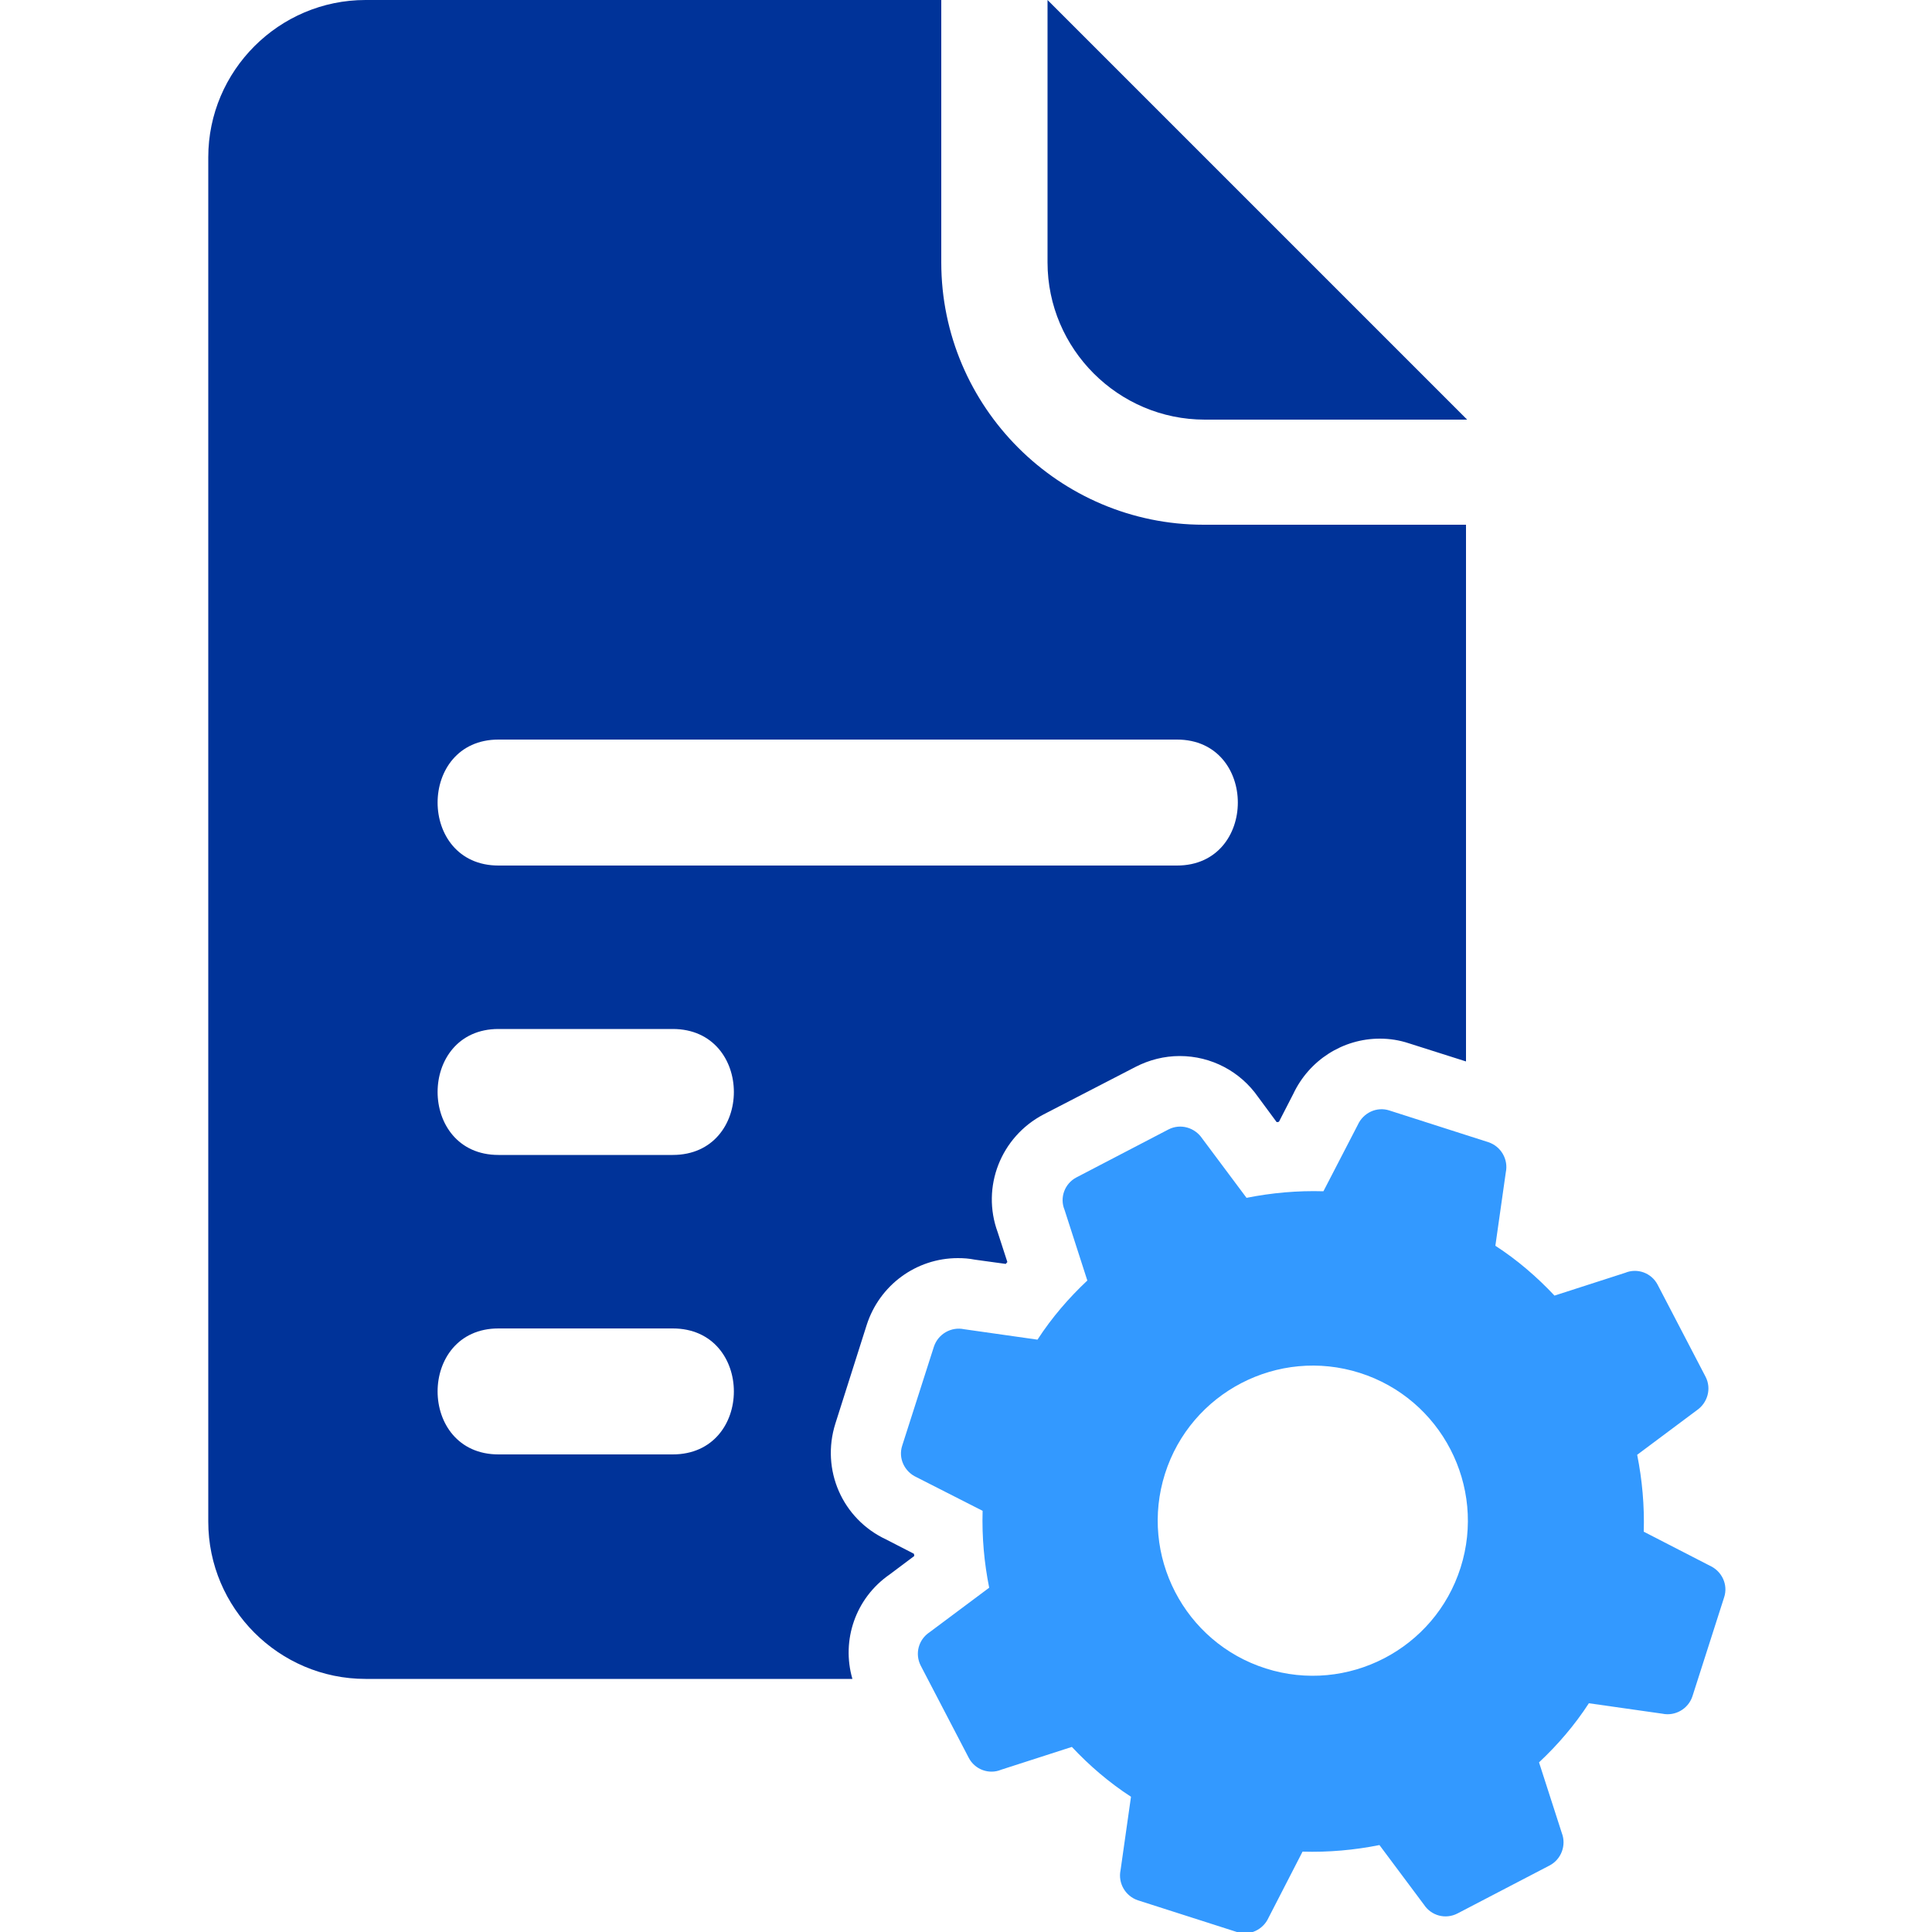 <?xml version="1.0" encoding="utf-8"?>
<!-- Generator: Adobe Illustrator 23.1.0, SVG Export Plug-In . SVG Version: 6.00 Build 0)  -->
<svg version="1.1" id="Layer_1" xmlns="http://www.w3.org/2000/svg" xmlns:xlink="http://www.w3.org/1999/xlink" x="0px" y="0px"
	 viewBox="0 0 500 500" style="enable-background:new 0 0 500 500;" xml:space="preserve">
<style type="text/css">
	.st0{fill-rule:evenodd;clip-rule:evenodd;fill:#003399;}
	.st1{fill-rule:evenodd;clip-rule:evenodd;fill:#3399FF;}
</style>
<g>
	<path class="st0" d="M271.1,0l108.6,108.6h-67.9c-22.4,0-40.7-18.3-40.7-40.7V0L271.1,0z"/>
	<g>
		<path class="st0" d="M230.2,407.5l6.4-4.8c0-0.2,0-0.4-0.1-0.6l-7.2-3.7c-11.3-5.3-16.9-18-13.1-30l8.1-25.5
			c3.3-10.3,12.8-17.3,23.6-17.3c1.5,0,2.9,0.1,4.4,0.4l8,1.1c0.1-0.2,0.3-0.3,0.4-0.5l-2.5-7.7c-4.3-11.7,0.8-24.7,11.9-30.5
			l23.8-12.3c3.5-1.8,7.4-2.8,11.4-2.8c8.2,0,15.7,4,20.3,10.6l4.8,6.5c0.2,0,0.4,0,0.6-0.1l3.7-7.2c4.1-8.7,12.8-14.3,22.4-14.3
			c2.6,0,5.1,0.4,7.5,1.2l14.8,4.7V135.8h-67.9c-37.4,0-67.9-30.5-67.9-67.9V0H94.6C72.2,0,53.9,18.3,53.9,40.7v353.1
			c0,22.4,18.3,40.7,40.7,40.7h126C217.7,424.5,221.4,413.6,230.2,407.5z M129,191.4c58.5,0,117.1,0,175.6,0c21,0,21,32.6,0,32.6
			c-58.5,0-117.1,0-175.6,0C108,224,108,191.4,129,191.4z M174.1,376.4c-10.6,0-16.8,0-20.4,0c-3.3,0-4.3,0-4.3,0
			c-3.6,0-9.9,0-20.4,0c-21,0-21-32.6,0-32.6c10.6,0,16.8,0,20.4,0c3.3,0,4.3,0,4.3,0c3.6,0,9.9,0,20.4,0
			C195.2,343.8,195.2,376.4,174.1,376.4z M174.1,298.9c-10.6,0-16.8,0-20.4,0c-3.3,0-4.3,0-4.3,0c-3.6,0-9.9,0-20.4,0
			c-21,0-21-32.6,0-32.6c10.6,0,16.8,0,20.4,0c3.3,0,4.3,0,4.3,0c3.6,0,9.9,0,20.4,0C195.2,266.3,195.2,298.9,174.1,298.9z"/>
	</g>
	<path class="st1" d="M342.5,308.3c-6.7-0.2-13.4,0.4-19.9,1.7l-11.5-15.4c-1.9-2.8-5.6-3.9-8.7-2.3l-11.9,6.2l-11.9,6.2
		c-3.1,1.6-4.4,5.3-3.1,8.4l5.9,18.3c-4.8,4.5-9.2,9.6-12.9,15.3l-19-2.7c-3.3-0.7-6.7,1.2-7.8,4.5l-4.1,12.8l-4.1,12.8
		c-1.1,3.3,0.6,6.8,3.7,8.2l17.1,8.7c-0.2,6.8,0.4,13.4,1.7,19.9l-15.4,11.5c-2.9,1.9-3.9,5.6-2.3,8.7l6.2,11.9l6.2,11.9
		c1.6,3.1,5.3,4.4,8.4,3.1l18.3-5.9c4.5,4.8,9.6,9.2,15.3,12.9l-2.7,19c-0.7,3.3,1.2,6.7,4.5,7.8l12.8,4.1l12.8,4.1
		c3.3,1.1,6.8-0.6,8.2-3.7l8.8-17.1c6.7,0.2,13.4-0.4,19.9-1.7l11.5,15.4c1.9,2.9,5.6,3.9,8.7,2.3l11.9-6.2l11.9-6.2
		c3.1-1.6,4.4-5.3,3.2-8.4l-5.9-18.3c4.8-4.5,9.2-9.6,12.9-15.3l19,2.7c3.3,0.7,6.7-1.2,7.8-4.5l4.1-12.8l4.1-12.8
		c1.1-3.3-0.6-6.8-3.7-8.2l-17.1-8.8c0.2-6.7-0.4-13.4-1.7-19.9l15.4-11.5c2.8-1.9,3.9-5.6,2.3-8.7l-6.2-11.9l-6.2-11.9
		c-1.6-3.1-5.3-4.4-8.4-3.1l-18.3,5.9c-4.5-4.8-9.6-9.2-15.3-12.9l2.7-19c0.7-3.3-1.2-6.7-4.5-7.8l-12.8-4.1l-12.8-4.1
		c-3.3-1.1-6.8,0.6-8.2,3.7L342.5,308.3L342.5,308.3z M351.9,355.3c21.1,6.7,32.8,29.3,26.1,50.4c-6.7,21.1-29.3,32.8-50.4,26.1
		c-21.1-6.7-32.8-29.3-26.1-50.4S330.8,348.6,351.9,355.3z"/>
</g>
</svg>
